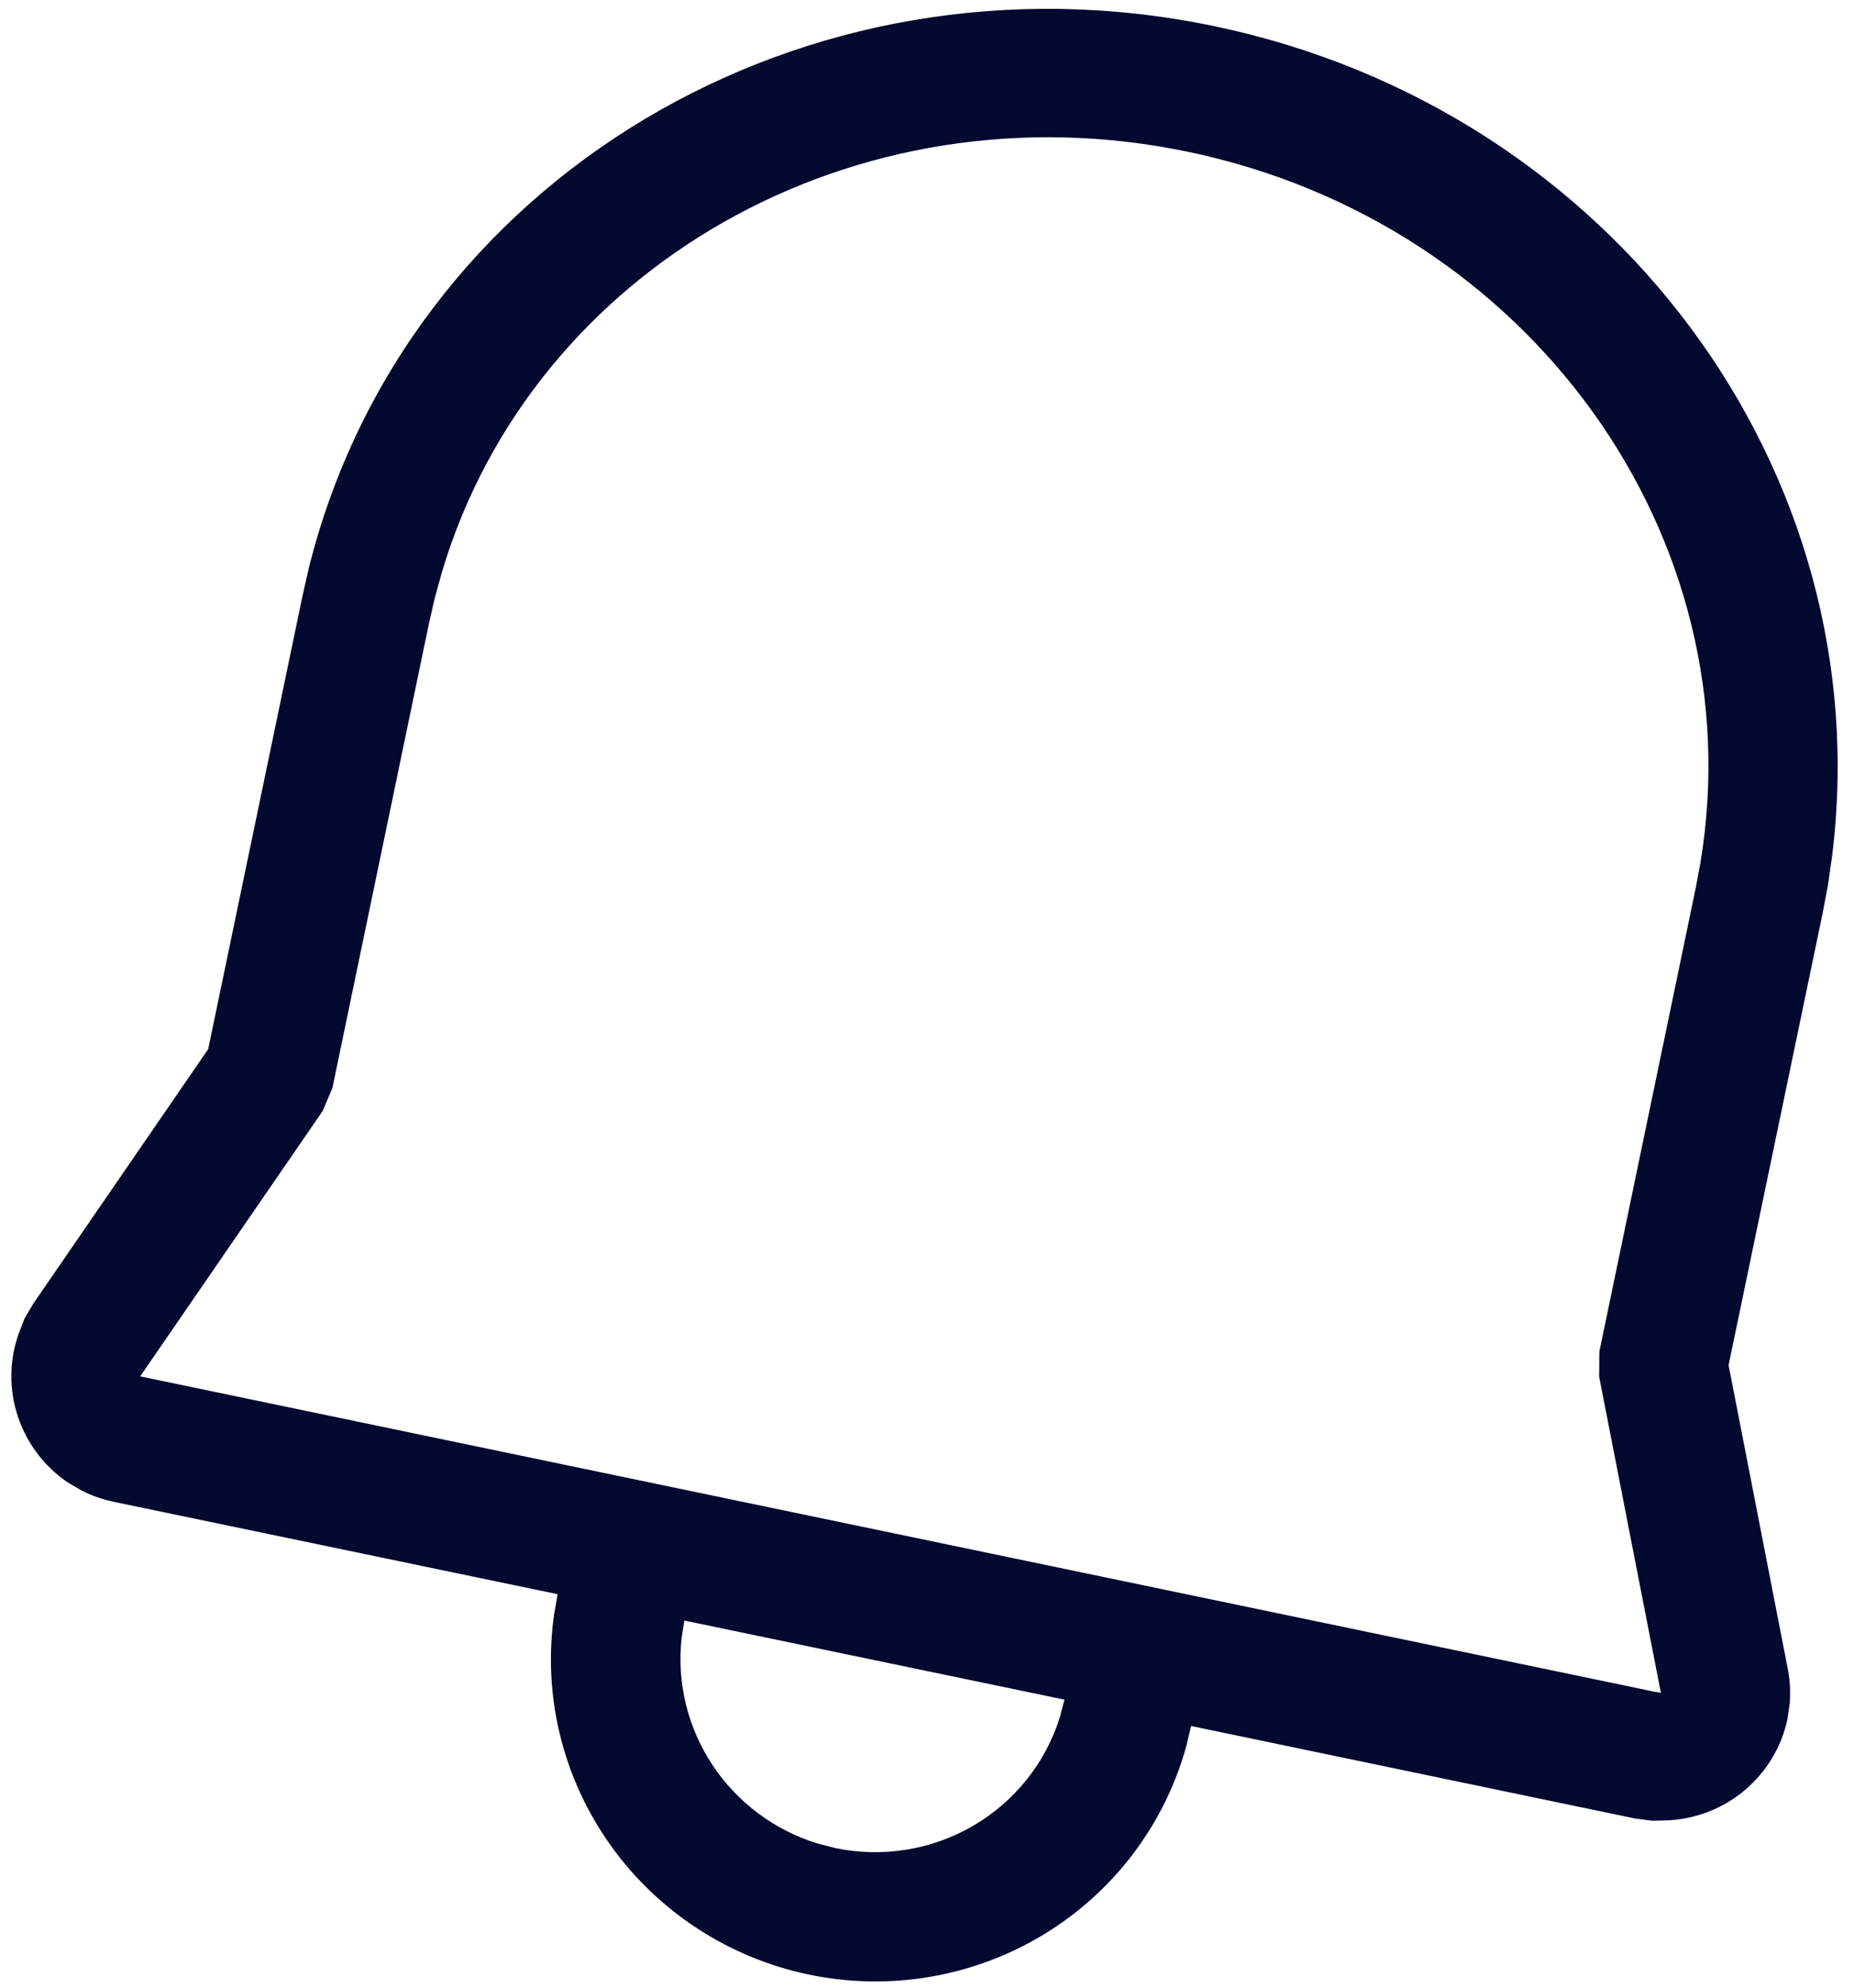 <svg width="112" height="120" viewBox="0 0 112 120" fill="none" xmlns="http://www.w3.org/2000/svg">
<path d="M73.32 1.573C97.421 6.585 113.599 28.428 110.672 51.72L110.427 53.434L110.104 55.139L104.424 82.416L107.998 100.745C108.086 101.19 108.134 101.641 108.14 102.096L108.127 102.774L107.98 103.788C107.624 105.46 106.719 106.966 105.407 108.072C104.096 109.178 102.451 109.821 100.728 109.901L99.798 109.921L98.749 109.782L71.955 104.202L71.663 105.416C70.355 110.164 67.27 114.234 63.036 116.797C58.803 119.359 53.738 120.223 48.873 119.211C44.008 118.199 39.707 115.388 36.846 111.35C33.985 107.312 32.778 102.35 33.472 97.474L33.687 96.245L6.892 90.672C6.22 90.534 5.569 90.308 4.956 90.001L4.073 89.485C2.662 88.518 1.609 87.119 1.075 85.504C0.541 83.889 0.556 82.147 1.118 80.544L1.48 79.607L2.011 78.704L12.576 63.34L18.275 35.972L18.661 34.271C24.519 10.822 48.622 -3.563 73.32 1.573ZM64.302 102.611L41.341 97.836L41.172 98.917C40.883 101.597 41.543 104.297 43.039 106.554C44.534 108.811 46.773 110.485 49.37 111.29L50.461 111.572C53.314 112.165 56.283 111.685 58.791 110.224C61.299 108.763 63.165 106.426 64.026 103.669L64.302 102.611ZM71.743 9.159C51.667 4.984 32.2 16.162 26.71 34.497L26.269 36.083L25.915 37.632L20.081 65.684L19.487 67.08L8.468 83.094L99.987 102.141L100.334 102.198L96.605 83.117L96.617 81.6L102.435 53.623L102.726 52.069C105.981 32.384 92.384 13.451 71.743 9.159Z" fill="#03092F"/>
</svg>
